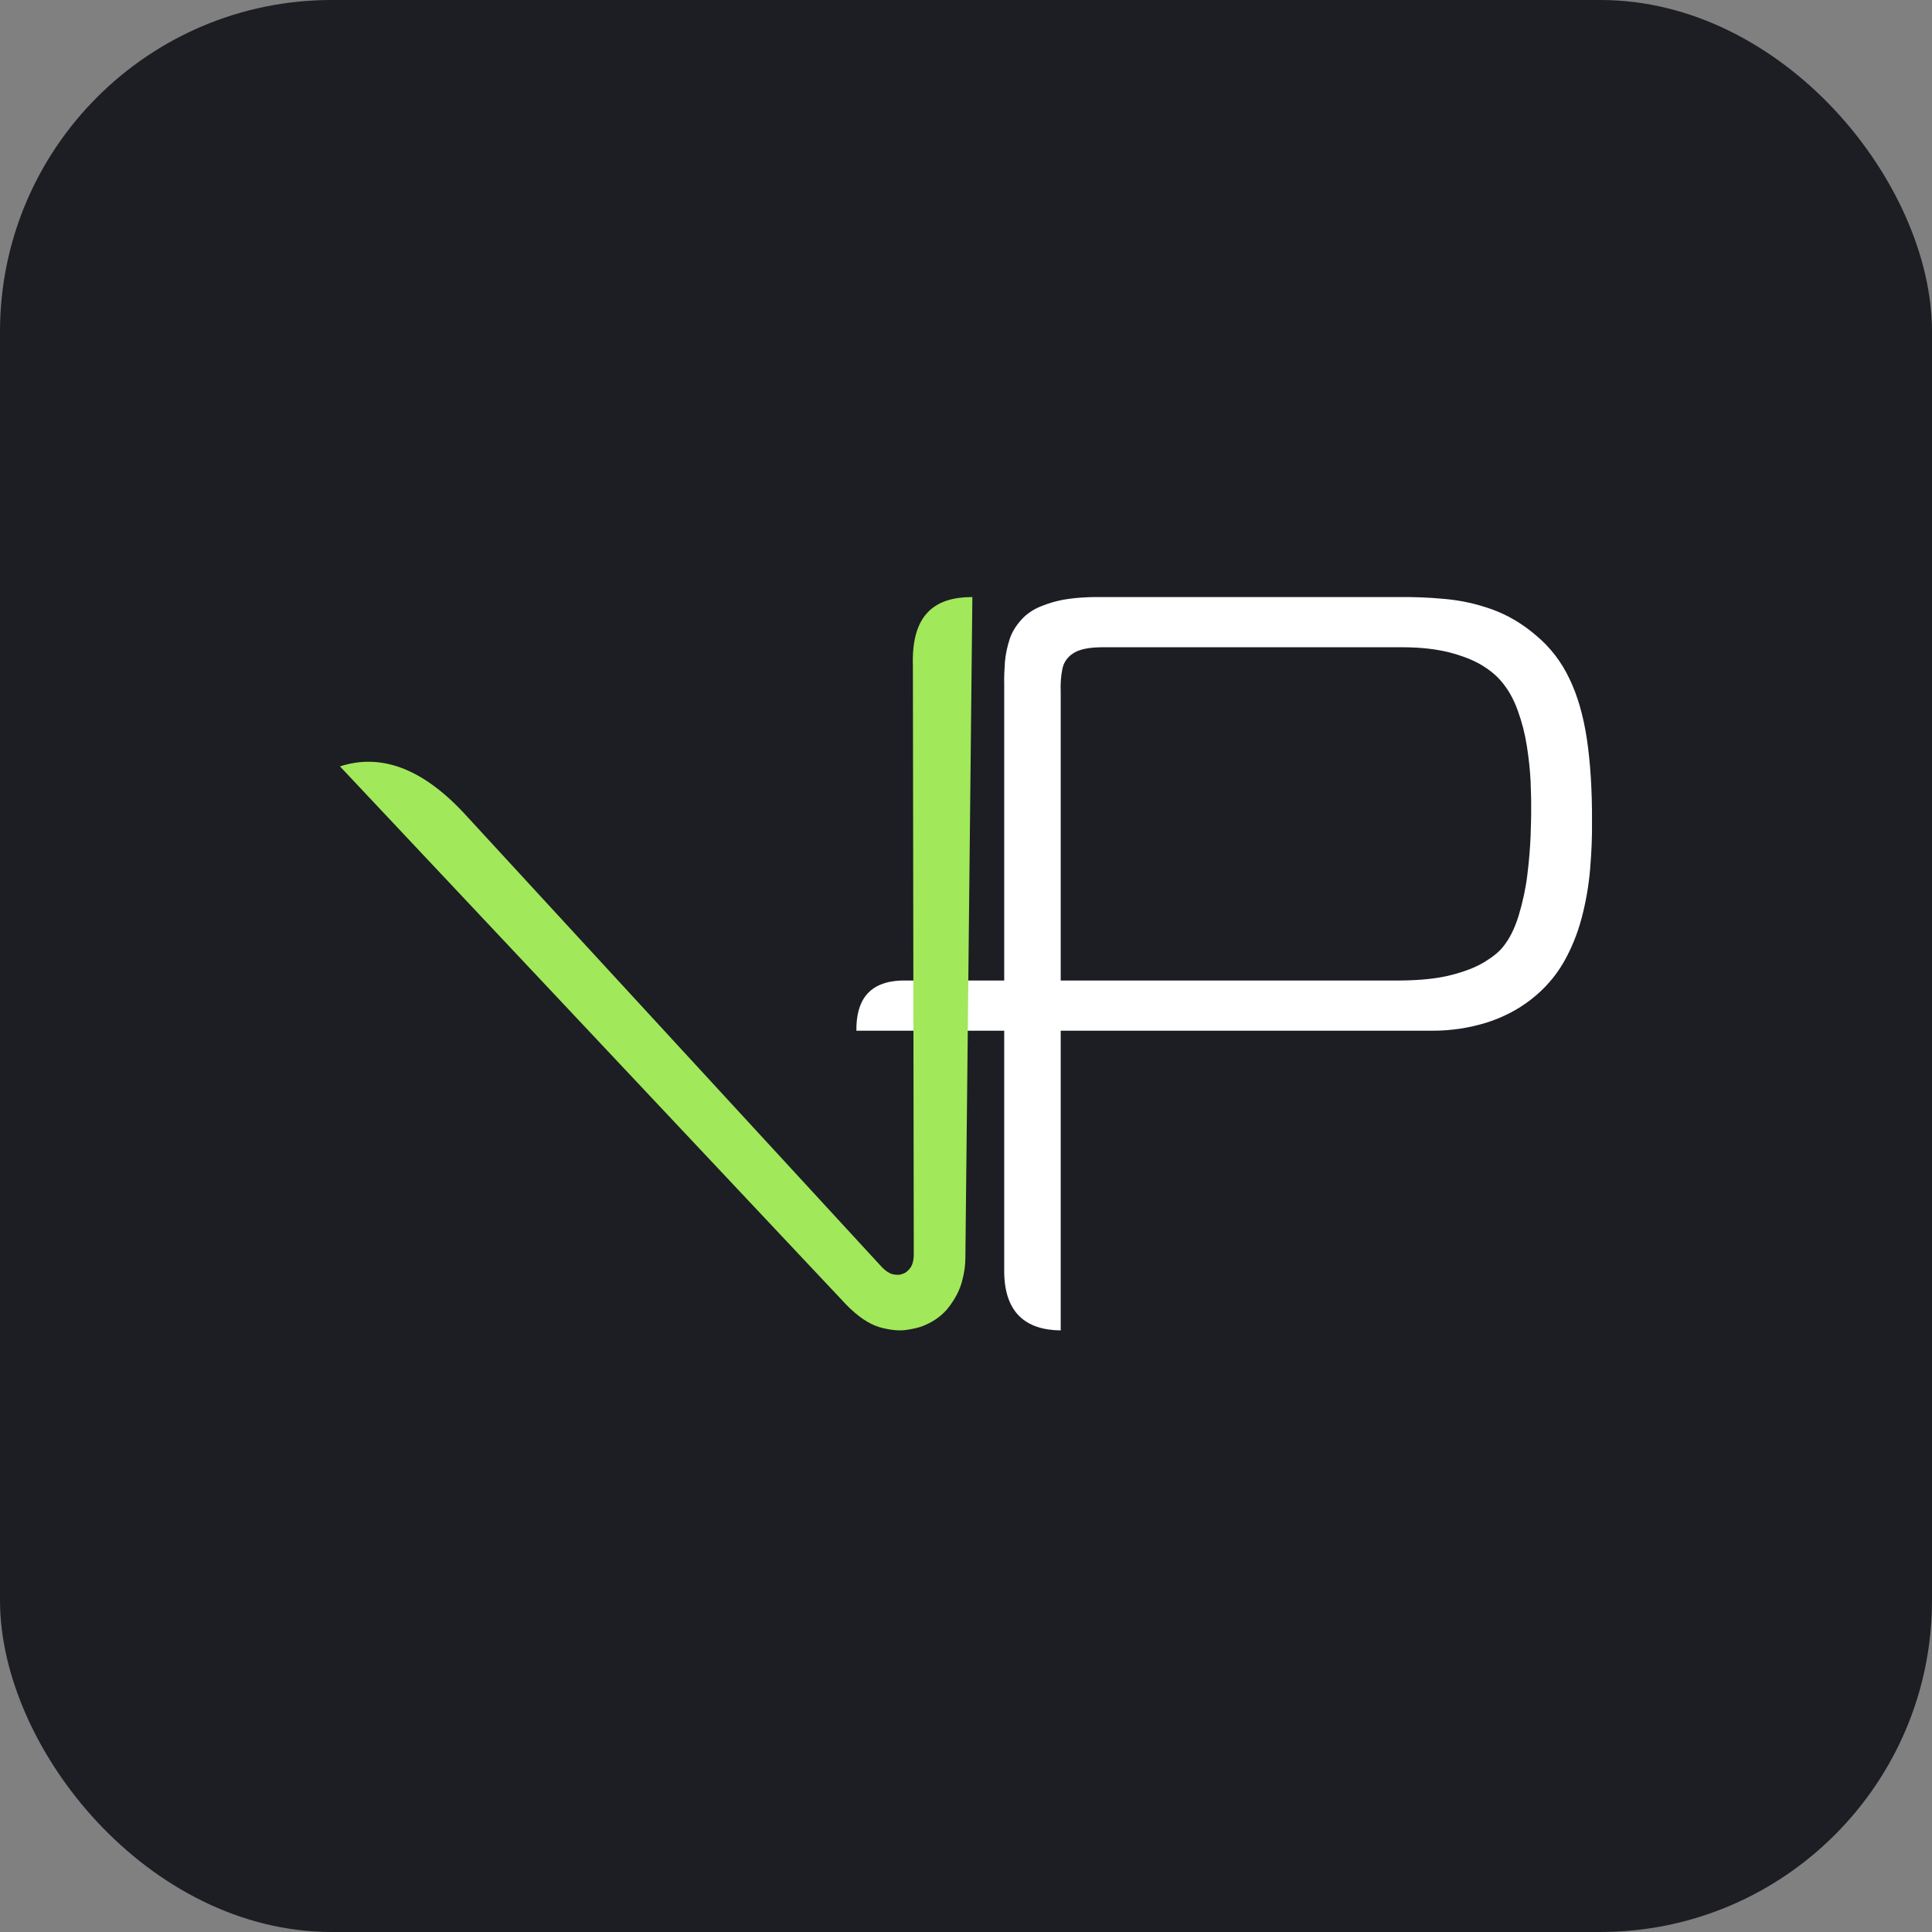 <?xml version="1.0" encoding="UTF-8"?> <svg xmlns="http://www.w3.org/2000/svg" width="233" height="233" viewBox="0 0 233 233" fill="none"><rect x="0" y="0" width="233" height="233" fill="#808080" stroke="none"/><rect width="233" height="233" rx="40" fill="#1C1E23"></rect><path d="M127.923 160.446V124.305H172.777C175.034 124.305 177.186 123.968 179.254 123.335C181.321 122.681 183.115 121.731 184.655 120.529C186.258 119.284 187.545 117.807 188.537 116.119C189.507 114.431 190.246 112.617 190.752 110.697C191.258 108.777 191.596 106.815 191.765 104.853C191.933 102.87 192.018 100.971 191.997 99.178C192.018 95.359 191.807 92.026 191.385 89.177C190.963 86.35 190.267 83.903 189.275 81.856C188.305 79.81 186.975 78.08 185.288 76.666C183.6 75.211 181.828 74.177 179.971 73.502C178.093 72.827 176.194 72.405 174.253 72.236C172.312 72.046 170.393 71.983 168.494 72.004H131.974C131.636 72.004 131.13 72.025 130.455 72.067C129.779 72.109 128.999 72.194 128.155 72.341C127.311 72.51 126.488 72.742 125.644 73.08C124.821 73.396 124.104 73.839 123.492 74.409C122.712 75.19 122.142 76.012 121.804 76.962C121.488 77.911 121.277 78.861 121.193 79.831C121.129 80.781 121.087 81.667 121.108 82.49V118.25H108.703C104.779 118.398 103.238 120.655 103.281 124.305H121.108V153.504C121.193 158.273 123.661 160.403 127.923 160.446ZM127.923 118.25V83.502C127.881 82.468 127.944 81.561 128.113 80.738C128.26 79.915 128.703 79.261 129.421 78.797C130.138 78.312 131.32 78.059 132.986 78.059H169.127C171.258 78.059 173.114 78.27 174.675 78.65C176.237 79.05 177.524 79.536 178.579 80.148C179.612 80.759 180.414 81.413 181.005 82.11C181.891 83.122 182.545 84.304 183.051 85.717C183.558 87.11 183.916 88.523 184.148 90.021C184.38 91.519 184.528 92.933 184.591 94.22C184.634 95.528 184.676 96.583 184.655 97.406C184.676 98.249 184.634 99.41 184.591 100.845C184.528 102.3 184.401 103.883 184.191 105.57C183.98 107.258 183.621 108.862 183.157 110.402C182.693 111.921 182.081 113.187 181.258 114.199C180.773 114.811 180.013 115.423 179 116.035C177.988 116.647 176.659 117.174 174.992 117.596C173.346 118.018 171.3 118.229 168.874 118.25H127.923Z" fill="white"></path><path d="M55.853 97.955C50.684 92.469 45.747 90.887 41 92.427L102.078 157.366C103.449 158.758 104.736 159.644 106.023 160.045C107.289 160.404 108.407 160.531 109.357 160.383C110.306 160.235 110.96 160.066 111.34 159.898C112.669 159.37 113.703 158.59 114.441 157.619C115.18 156.649 115.707 155.657 116.002 154.602C116.298 153.526 116.424 152.577 116.424 151.754L117.268 72.004C112.88 72.004 109.884 73.945 110.095 80.317L110.201 151.1C110.222 151.944 110.053 152.556 109.779 152.914C109.504 153.273 109.209 153.526 108.893 153.61C108.597 153.758 108.239 153.779 107.774 153.695C107.331 153.632 106.783 153.294 106.213 152.661L55.853 97.955Z" fill="#A1E85B"></path></svg> 